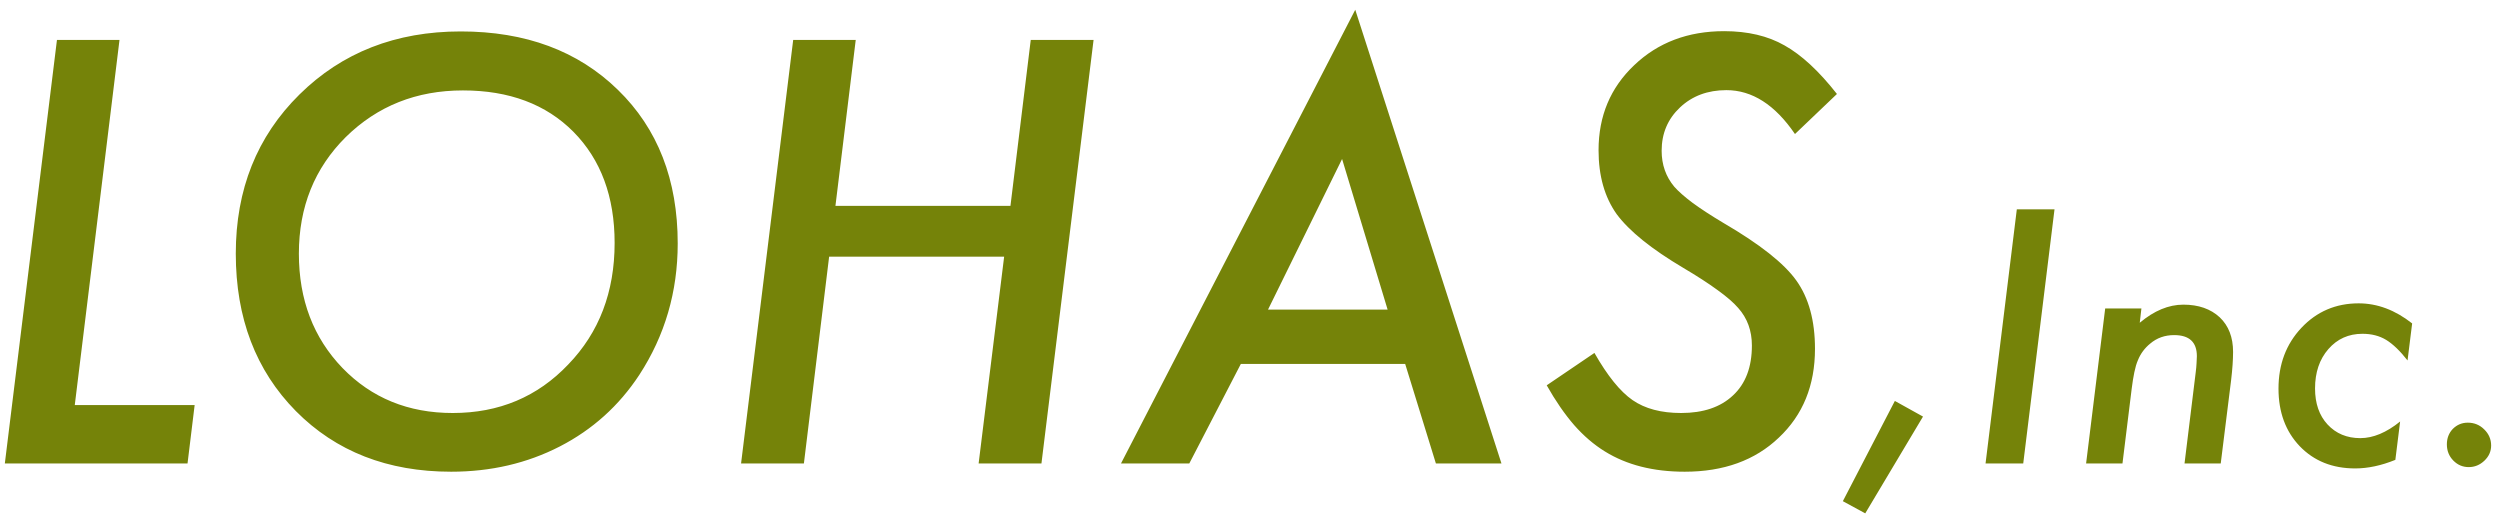 <svg width="178" height="37" viewBox="0 0 178 37" fill="none" xmlns="http://www.w3.org/2000/svg">
<path d="M8.508 2.844L5.324 28.84H13.859L13.352 33H0.344L4.055 2.844H8.508ZM48.253 17.336C48.253 20.773 47.342 23.892 45.519 26.691C44.073 28.892 42.185 30.591 39.855 31.789C37.524 32.987 34.946 33.586 32.12 33.586C27.602 33.586 23.917 32.147 21.066 29.27C18.214 26.379 16.788 22.642 16.788 18.059C16.788 13.488 18.299 9.712 21.32 6.73C24.353 3.736 28.181 2.238 32.804 2.238C37.426 2.238 41.157 3.625 43.995 6.398C46.834 9.159 48.253 12.805 48.253 17.336ZM43.761 17.297C43.761 14.003 42.784 11.366 40.831 9.387C38.878 7.421 36.254 6.438 32.96 6.438C29.653 6.438 26.873 7.544 24.62 9.758C22.394 11.971 21.28 14.738 21.28 18.059C21.28 21.34 22.316 24.055 24.386 26.203C26.456 28.338 29.073 29.406 32.237 29.406C35.532 29.406 38.273 28.254 40.46 25.949C42.661 23.671 43.761 20.787 43.761 17.297ZM77.862 2.844L74.151 33H69.678L71.495 18.273H59.034L57.237 33H52.764L56.475 2.844H60.928L59.483 14.66H71.944L73.389 2.844H77.862ZM88.349 25.91L84.677 33H79.814L96.494 0.695L106.904 33H102.236L100.048 25.91H88.349ZM90.283 22.043H98.798L95.556 11.32L90.283 22.043ZM130.79 6.691L127.802 9.543C126.382 7.46 124.755 6.418 122.919 6.418C121.591 6.418 120.49 6.828 119.618 7.648C118.746 8.469 118.309 9.497 118.309 10.734C118.309 11.724 118.609 12.577 119.208 13.293C119.507 13.632 119.943 14.016 120.516 14.445C121.102 14.875 121.832 15.35 122.704 15.871C125.295 17.381 127.027 18.749 127.899 19.973C128.785 21.21 129.227 22.831 129.227 24.836C129.227 27.44 128.368 29.549 126.649 31.164C124.957 32.779 122.723 33.586 119.95 33.586C117.71 33.586 115.816 33.104 114.266 32.141C113.485 31.659 112.756 31.034 112.079 30.266C111.402 29.484 110.751 28.54 110.126 27.434L113.524 25.129C114.449 26.756 115.354 27.876 116.239 28.488C117.124 29.1 118.277 29.406 119.696 29.406C121.272 29.406 122.502 28.99 123.387 28.156C124.286 27.323 124.735 26.138 124.735 24.602C124.735 23.547 124.41 22.655 123.759 21.926C123.433 21.548 122.945 21.125 122.294 20.656C121.656 20.188 120.842 19.66 119.852 19.074C117.587 17.733 116.005 16.457 115.106 15.246C114.247 14.035 113.817 12.518 113.817 10.695C113.817 8.26 114.664 6.242 116.356 4.641C118.049 3.026 120.184 2.219 122.762 2.219C124.442 2.219 125.874 2.557 127.059 3.234C128.27 3.911 129.514 5.064 130.79 6.691ZM136.918 29.66L132.805 36.551L131.211 35.684L134.914 28.547L136.918 29.66ZM146.281 14.906L144.054 33H141.371L143.597 14.906H146.281ZM152.468 21.961L152.351 22.98C153.374 22.121 154.409 21.691 155.456 21.691C156.534 21.691 157.398 21.992 158.046 22.594C158.679 23.195 158.995 24.016 158.995 25.055C158.995 25.617 158.948 26.289 158.855 27.07L158.116 33H155.538L156.335 26.508C156.366 26.266 156.386 26.051 156.394 25.863C156.409 25.676 156.417 25.508 156.417 25.359C156.417 24.359 155.878 23.859 154.8 23.859C154.136 23.859 153.565 24.062 153.089 24.469C152.698 24.789 152.409 25.18 152.222 25.641C152.12 25.875 152.034 26.164 151.964 26.508C151.894 26.844 151.831 27.234 151.776 27.68L151.12 33H148.53L149.89 21.961H152.468ZM171.745 23.027L171.417 25.664C170.885 24.984 170.378 24.496 169.893 24.199C169.417 23.91 168.854 23.766 168.206 23.766C167.221 23.766 166.413 24.129 165.78 24.855C165.147 25.582 164.831 26.516 164.831 27.656C164.831 28.727 165.128 29.582 165.721 30.223C166.323 30.871 167.1 31.195 168.053 31.195C168.967 31.195 169.913 30.801 170.889 30.012L170.549 32.742C169.549 33.148 168.596 33.352 167.69 33.352C166.073 33.352 164.756 32.824 163.741 31.77C162.733 30.715 162.229 29.348 162.229 27.668C162.229 25.941 162.772 24.5 163.858 23.344C164.952 22.18 166.311 21.598 167.936 21.598C169.264 21.598 170.534 22.074 171.745 23.027ZM177.369 31.723C177.369 32.137 177.209 32.496 176.889 32.801C176.568 33.105 176.197 33.258 175.775 33.258C175.346 33.258 174.979 33.102 174.674 32.789C174.369 32.477 174.217 32.094 174.217 31.641C174.217 31.203 174.357 30.836 174.639 30.539C174.936 30.242 175.291 30.094 175.705 30.094C176.166 30.094 176.557 30.254 176.877 30.574C177.205 30.895 177.369 31.277 177.369 31.723Z" fill="#758309"/>
</svg>
